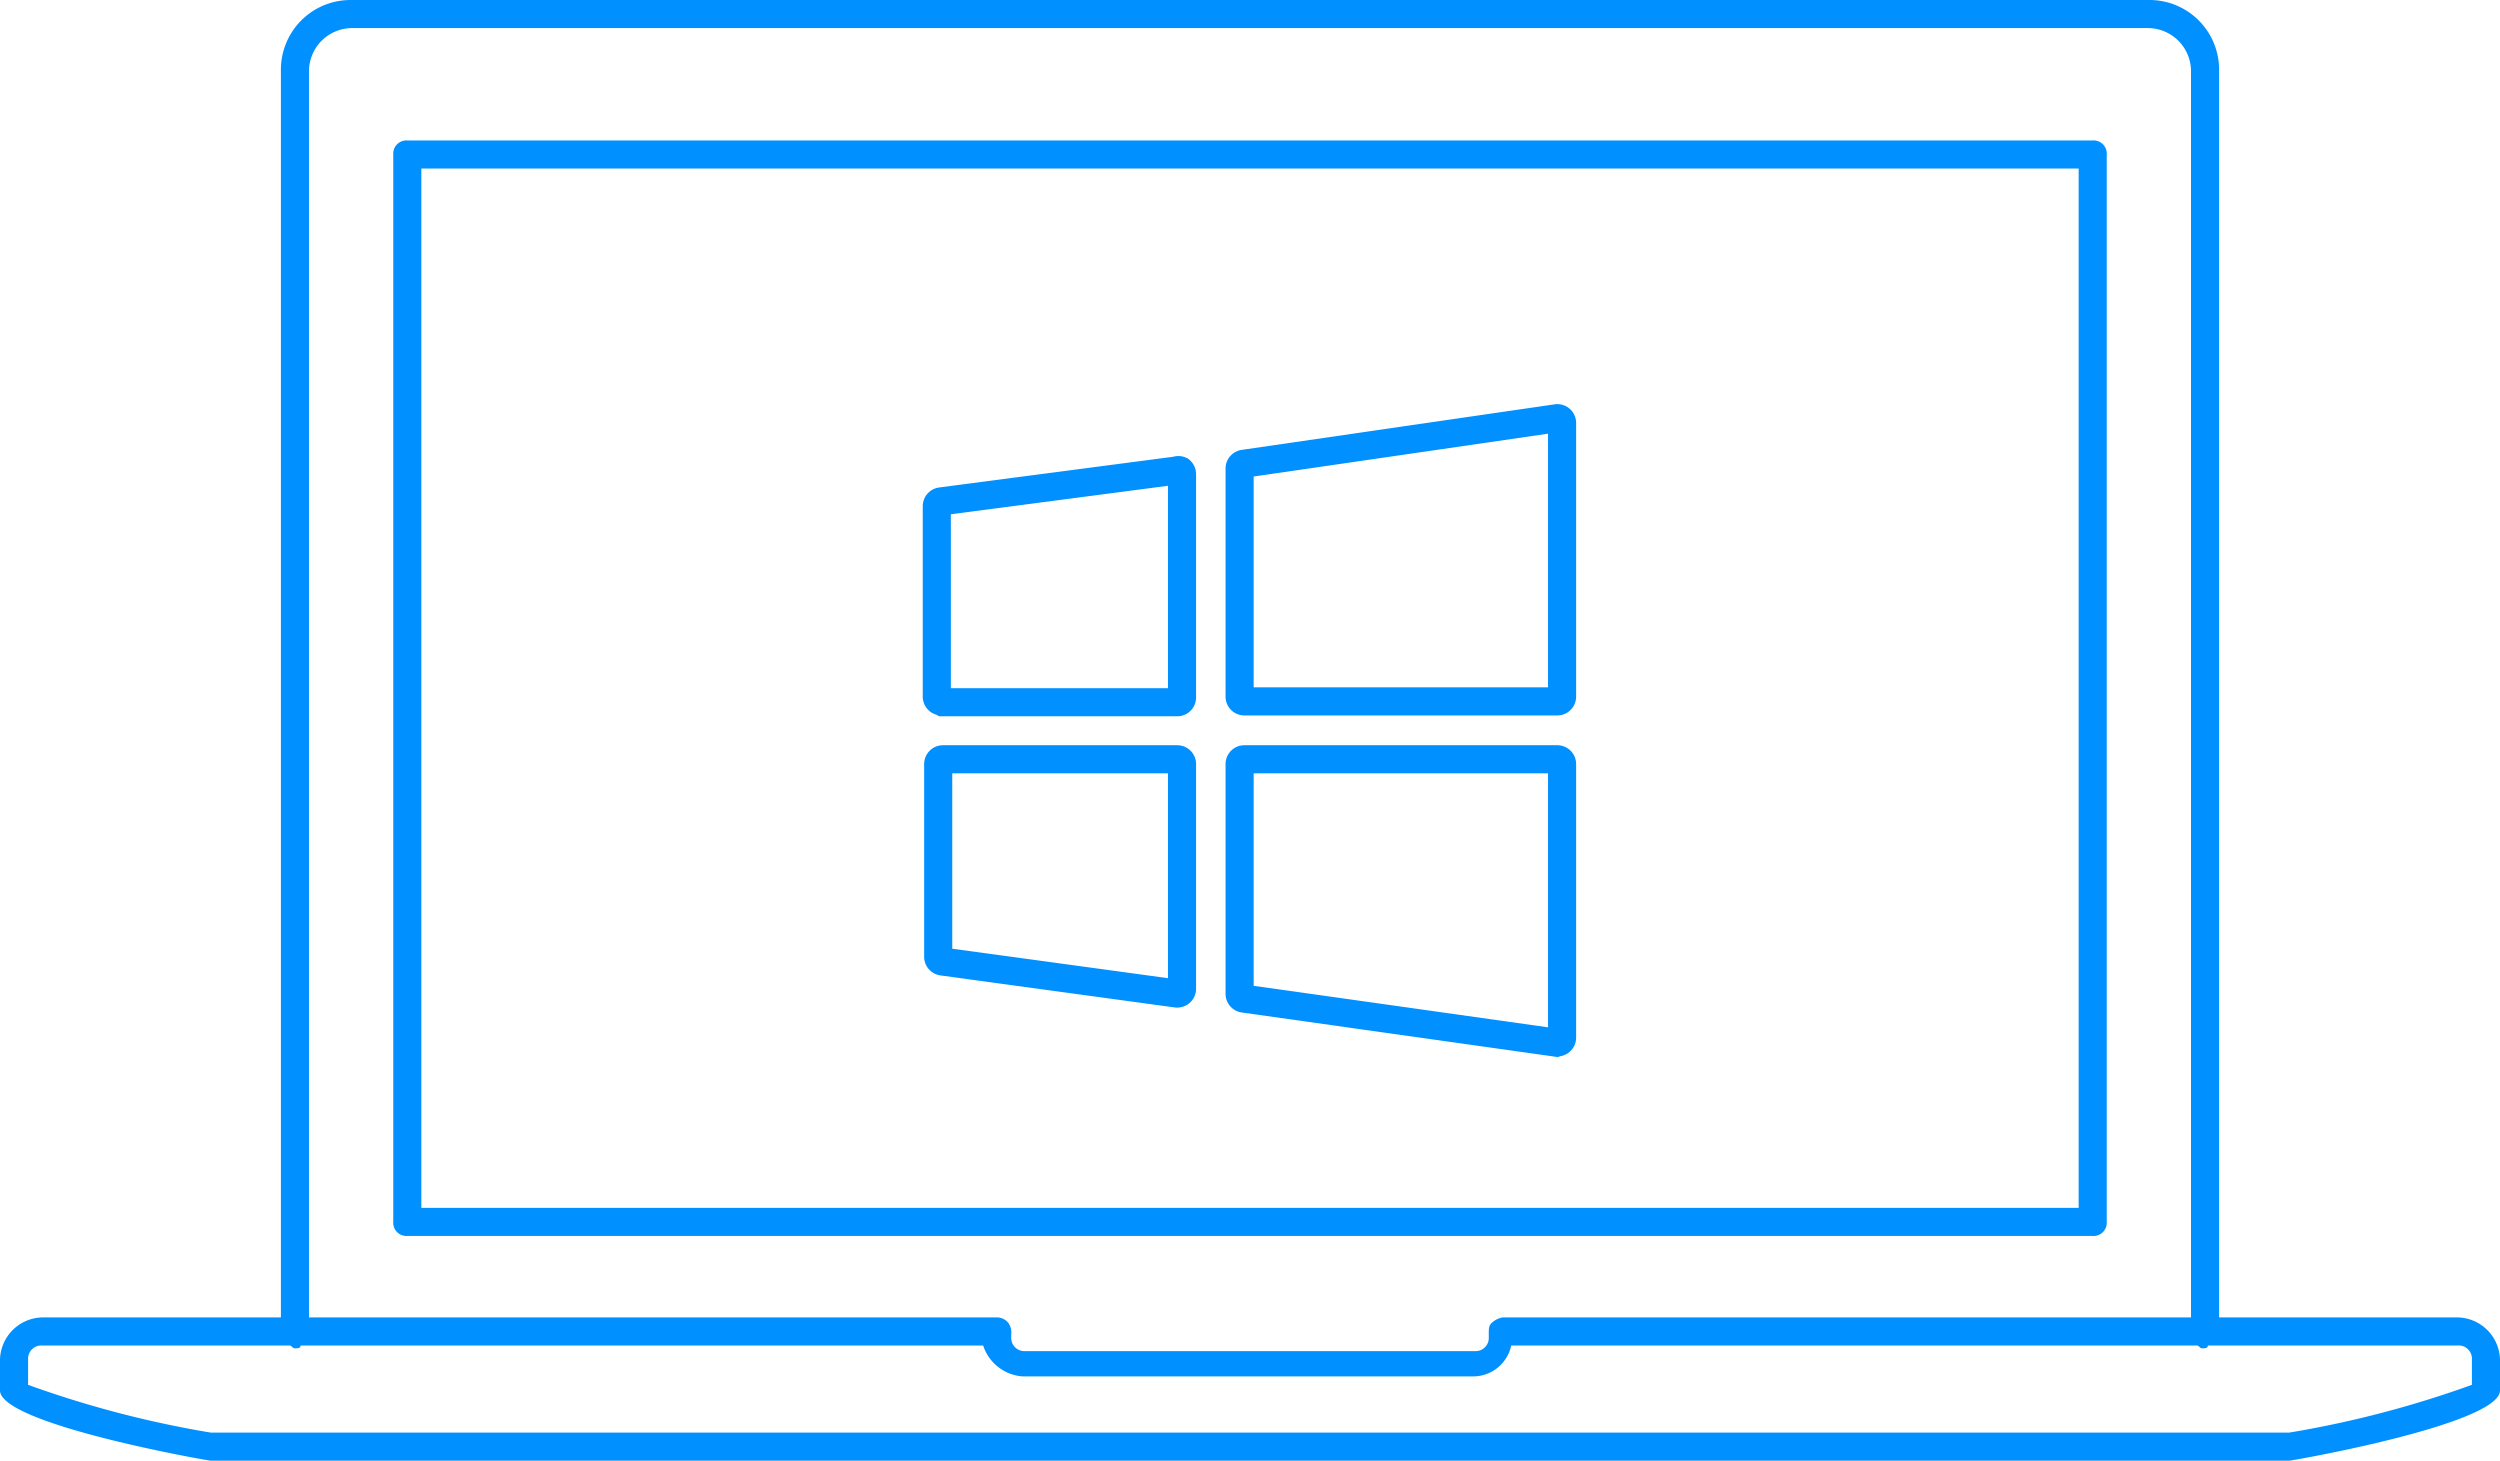 <svg xmlns="http://www.w3.org/2000/svg" width="89" height="52" viewBox="0 0 89 52"><defs><style>.a{fill:#0090ff;}.b{fill:none;stroke:#0090ff;stroke-miterlimit:10;}</style></defs><title>icon_winlaptop</title><path class="a" d="M75.5,52.5v-38A.47.47,0,0,0,75,14H15a.47.47,0,0,0-.5.5v38a.47.47,0,0,0,.5.5H75A.47.47,0,0,0,75.5,52.5Zm-1-.5h-59V15h59Z" transform="translate(-0.5 -9)"/><path class="a" d="M88,55.9H79.5V11.5A2.48,2.48,0,0,0,77,9H13a2.48,2.48,0,0,0-2.5,2.5V55.9H2A1.54,1.54,0,0,0,.5,57.4v1.1C.5,59.7,7.9,61,8,61H82c.1,0,7.5-1.3,7.5-2.5V57.4A1.54,1.54,0,0,0,88,55.9ZM11.5,11.5A1.54,1.54,0,0,1,13,10H77a1.54,1.54,0,0,1,1.5,1.5V55.9H54a.76.76,0,0,0-.4.2c-.1.1-.1.2-.1.4v.1a.47.47,0,0,1-.5.5H37a.47.47,0,0,1-.5-.5v-.1a.6.6,0,0,0-.1-.4.52.52,0,0,0-.4-.2H11.5Zm77,46.8A36.89,36.89,0,0,1,82,60H8a36.89,36.89,0,0,1-6.5-1.7v-.9a.47.47,0,0,1,.5-.5h8.8c.1,0,.1.1.2.1s.2,0,.2-.1H35.5A1.6,1.6,0,0,0,36.9,58h16a1.39,1.39,0,0,0,1.4-1.1H78.7c.1,0,.1.1.2.1s.2,0,.2-.1H88a.47.47,0,0,1,.5.5Z" transform="translate(-0.5 -9)"/><path class="b" d="M44.63,25.68V33.8a.17.17,0,0,0,.17.17H55.94a.17.17,0,0,0,.17-.17V24.06a.17.17,0,0,0-.2-.17L44.78,25.51a.17.17,0,0,0-.15.17Zm0,0M42.41,44.37a.17.17,0,0,0,.17-.17v-8a.17.17,0,0,0-.17-.17H34.07a.17.17,0,0,0-.17.17v6.86a.17.17,0,0,0,.15.17l8.34,1.14Zm0,0M34.07,34h8.34a.17.17,0,0,0,.17-.17V25.88a.17.17,0,0,0-.06-.13.17.17,0,0,0-.14,0L34,26.85a.17.17,0,0,0-.15.17V33.8a.17.17,0,0,0,.17.17Zm0,0M55.94,46.11a.17.17,0,0,0,.17-.17V36.2a.17.17,0,0,0-.17-.17H44.8a.17.17,0,0,0-.17.17v8.18a.17.17,0,0,0,.15.17l11.13,1.57Zm0,0" transform="translate(-0.5 -9)"/></svg>